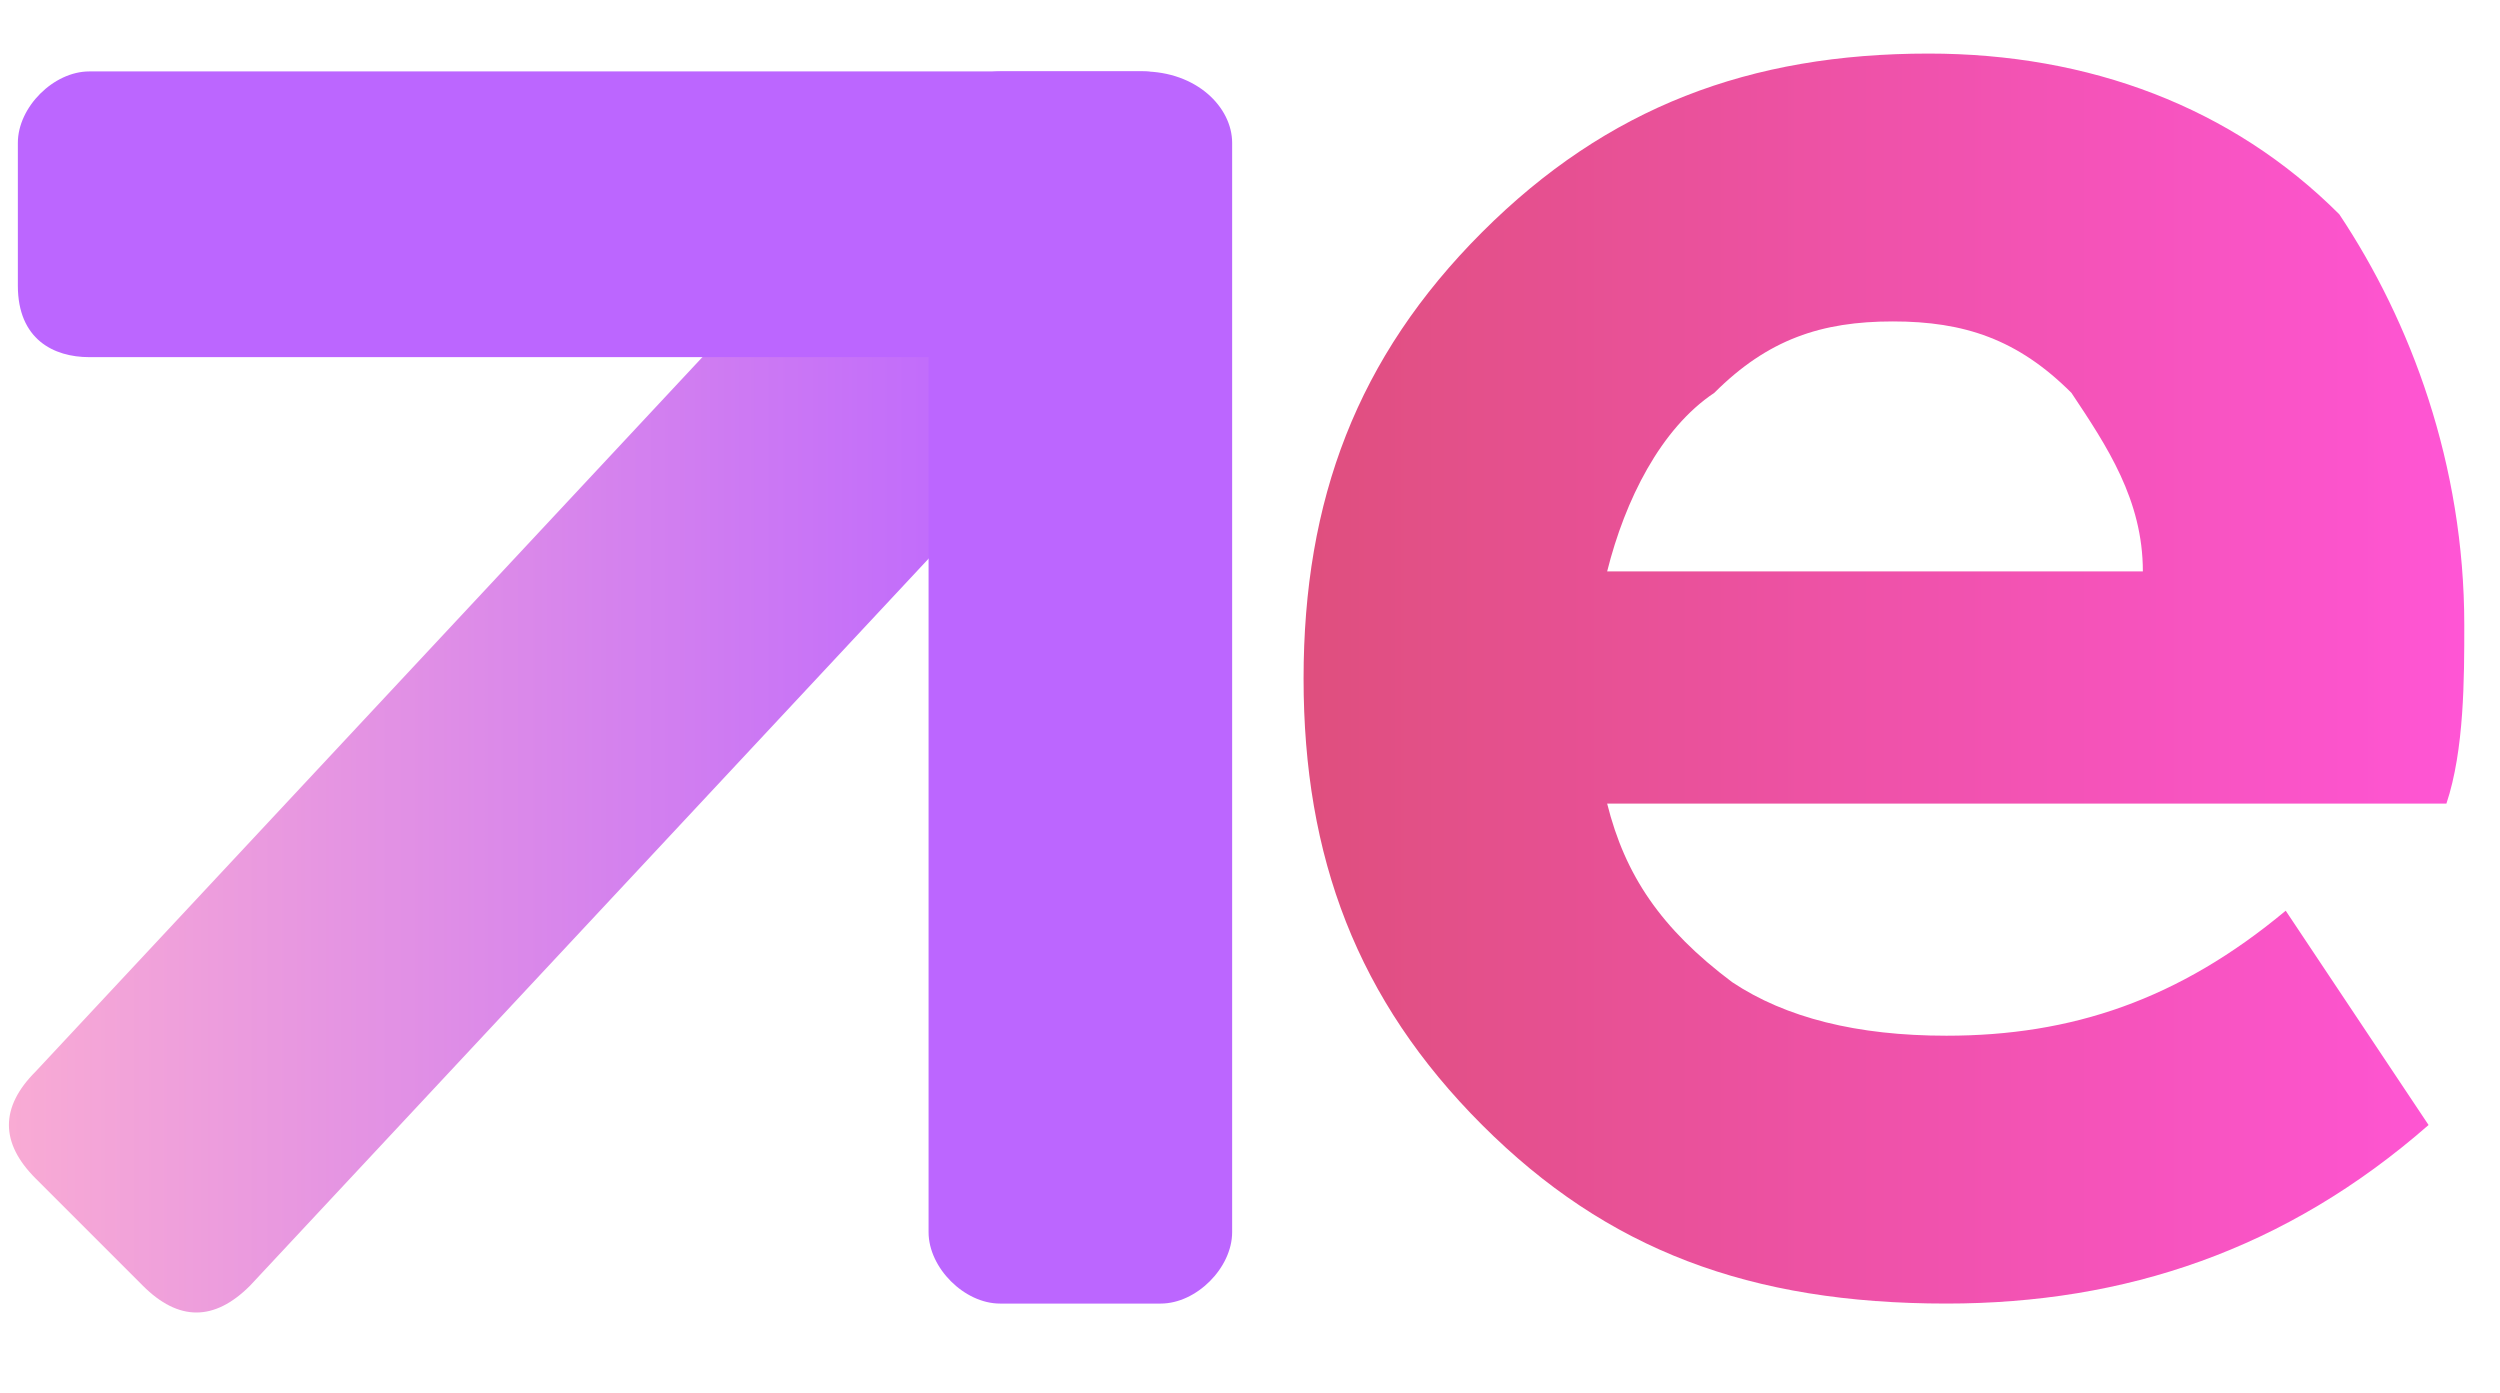 <?xml version="1.0" encoding="utf-8"?>
<!-- Generator: Adobe Illustrator 26.3.1, SVG Export Plug-In . SVG Version: 6.00 Build 0)  -->
<svg version="1.1" id="Layer_1" xmlns="http://www.w3.org/2000/svg" xmlns:xlink="http://www.w3.org/1999/xlink" x="0px" y="0px"
	 viewBox="0 0 14 7.8" style="enable-background:new 0 0 14 7.8;" xml:space="preserve">
<style type="text/css">
	.st0{fill:url(#SVGID_1_);}
	.st1{fill:url(#SVGID_00000139980000579572027130000010599634246417032845_);}
	.st2{fill:#BC66FF;}
</style>
<g>
	<g>
		<linearGradient id="SVGID_1_" gradientUnits="userSpaceOnUse" x1="7.3" y1="3.8" x2="13.8" y2="3.8">
			<stop  offset="6.480545e-04" style="stop-color:#DF4F7E"/>
			<stop  offset="1" style="stop-color:#FF55D5"/>
		</linearGradient>
		<path class="st0" d="M13.8,3.5c0,0.3,0,0.7-0.1,1H9c0.1,0.4,0.3,0.7,0.7,1c0.3,0.2,0.7,0.3,1.2,0.3c0.7,0,1.3-0.2,1.9-0.7l0.8,1.2
			c-0.8,0.7-1.7,1-2.7,1C9.8,7.3,9,7,8.3,6.3s-1-1.5-1-2.5s0.3-1.8,1-2.5s1.5-1,2.5-1c0.9,0,1.7,0.3,2.3,0.9
			C13.5,1.8,13.8,2.6,13.8,3.5z M10.6,1.8c-0.4,0-0.7,0.1-1,0.4C9.3,2.4,9.1,2.8,9,3.2h3c0-0.4-0.2-0.7-0.4-1
			C11.3,1.9,11,1.8,10.6,1.8z"/>
	</g>
	<g>
		<g>
			
				<linearGradient id="SVGID_00000168114449216650181970000008111987824417211295_" gradientUnits="userSpaceOnUse" x1="5.000000e-02" y1="4.35" x2="5.75" y2="4.35">
				<stop  offset="0" style="stop-color:#F9ABD4"/>
				<stop  offset="1" style="stop-color:#BC66FF"/>
			</linearGradient>
			<path style="fill:url(#SVGID_00000168114449216650181970000008111987824417211295_);" d="M5.6,2.7L1.4,7.2C1.2,7.4,1,7.4,0.8,7.2
				L0.2,6.6C0,6.4,0,6.2,0.2,6l4.2-4.5c0.2-0.2,0.4-0.2,0.6,0l0.6,0.6C5.8,2.2,5.8,2.5,5.6,2.7z"/>
		</g>
		<g>
			<path class="st2" d="M6.9,0.8v6.1c0,0.2-0.2,0.4-0.4,0.4H5.6c-0.2,0-0.4-0.2-0.4-0.4V0.8c0-0.2,0.2-0.4,0.4-0.4h0.8
				C6.7,0.4,6.9,0.6,6.9,0.8z"/>
		</g>
		<g>
			<path class="st2" d="M6.4,2H0.5C0.3,2,0.1,1.9,0.1,1.6V0.8c0-0.2,0.2-0.4,0.4-0.4h5.9c0.2,0,0.4,0.2,0.4,0.4v0.8
				C6.9,1.9,6.7,2,6.4,2z"/>
		</g>
	</g>
</g>
</svg>
